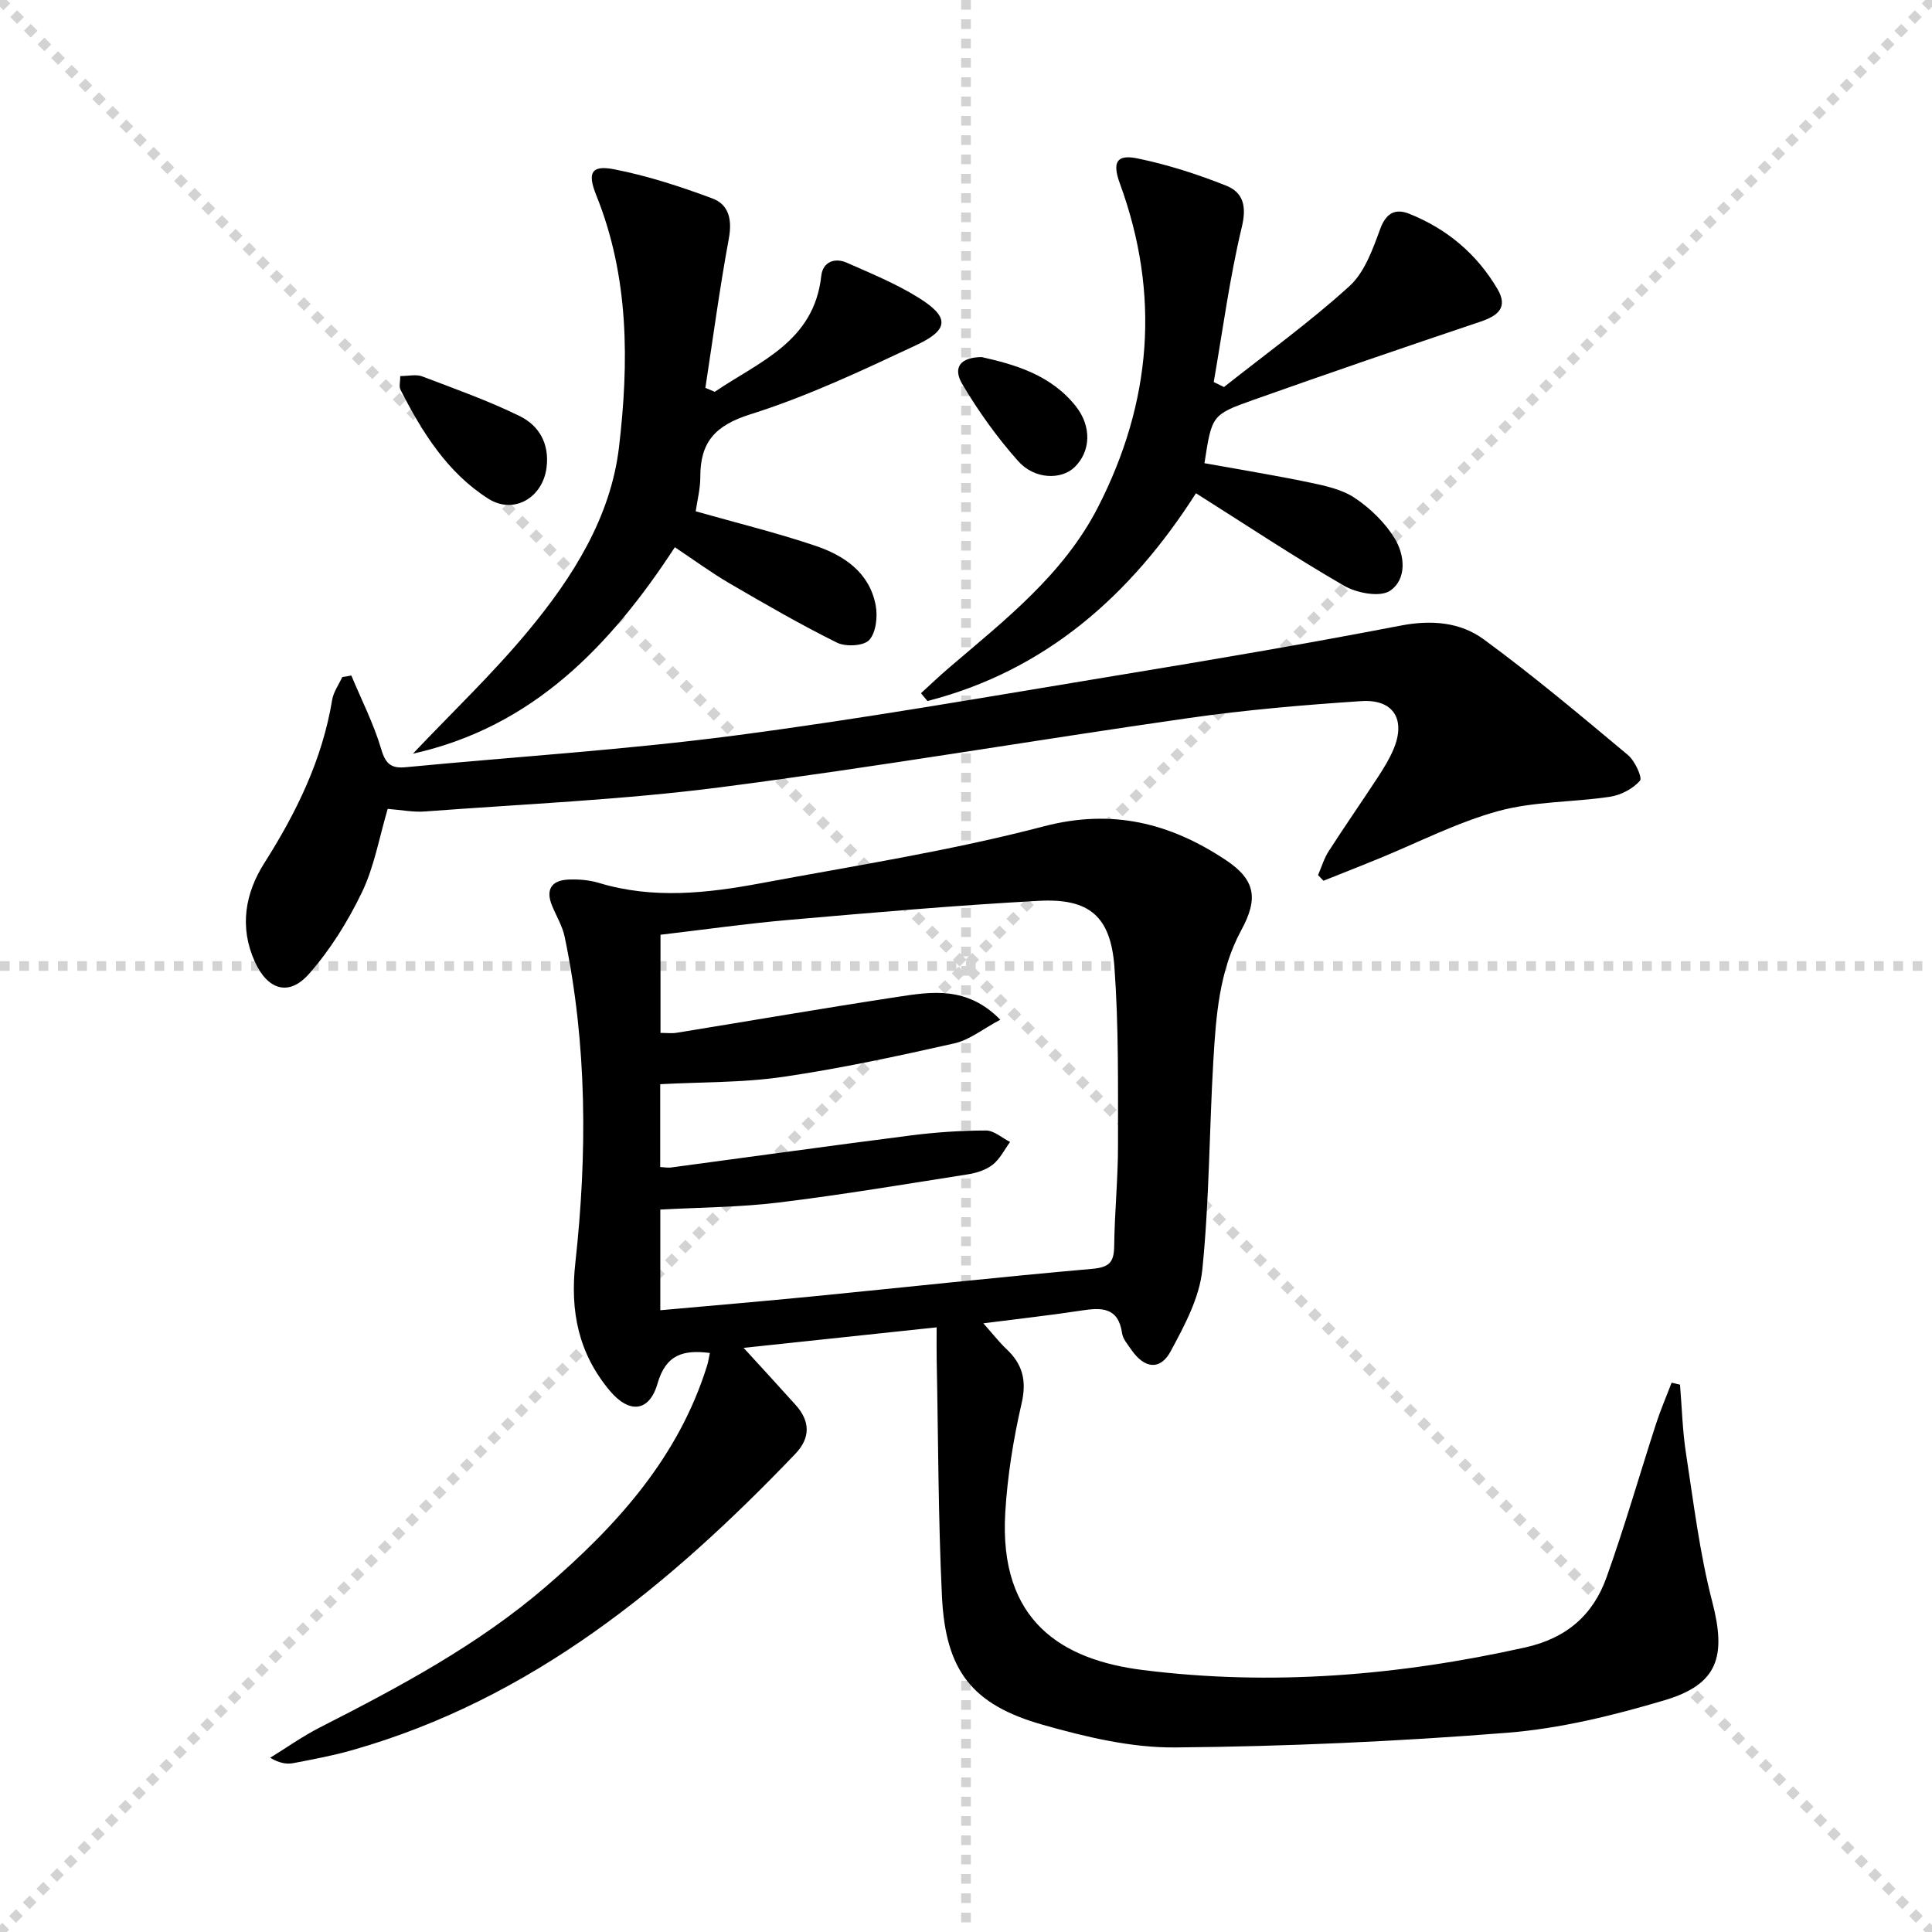 <svg enable-background="new 0 0 400 400" viewBox="0 0 400 400" xmlns="http://www.w3.org/2000/svg"><g stroke="lightgray" stroke-dasharray="1,1" stroke-width="1" transform="scale(2, 2)"><line x1="0" y1="0" x2="200" y2="200"></line><line x1="200" y1="0" x2="0" y2="200"></line><line x1="100" y1="0" x2="100" y2="200"></line><line x1="0" y1="100" x2="200" y2="100"></line></g><g fill="#010000"><path d="m347.83 286.68c.39 4.73.51 9.51 1.23 14.19 1.59 10.29 2.83 20.7 5.44 30.74 2.94 11.32 1.24 17.12-9.91 20.42-10.6 3.15-21.58 5.85-32.56 6.72-22.85 1.81-45.8 2.84-68.71 3.04-9.12.08-18.48-2.16-27.35-4.67-14.78-4.18-20.21-11.25-20.95-26.64-.78-16.28-.76-32.6-1.09-48.91-.04-1.96-.01-3.93-.01-6.76-13.77 1.46-27 2.87-39.96 4.25 3.72 4.07 7.27 7.92 10.76 11.81 3.03 3.38 3.13 6.8-.08 10.16-26.06 27.21-54.57 50.77-91.75 61.33-3.97 1.13-8.06 1.89-12.12 2.67-1.39.27-2.88.04-4.84-1.1 3.41-2.1 6.7-4.44 10.26-6.26 16.48-8.4 32.79-17.08 46.89-29.23 14.65-12.62 27.41-26.7 33.32-45.72.24-.77.35-1.58.57-2.6-5.47-.7-9.1.29-10.84 6.34-1.71 5.92-5.88 6.26-9.89 1.46-6.46-7.73-8.24-16.36-7.12-26.49 2.48-22.53 2.45-45.12-2.21-67.47-.47-2.23-1.72-4.29-2.61-6.44-1.36-3.3-.16-5.24 3.31-5.41 2.12-.1 4.38.08 6.4.69 11.19 3.39 22.41 2.14 33.54.06 19.56-3.65 39.29-6.72 58.5-11.76 14.25-3.74 26.22-.67 37.69 6.93 6.19 4.1 6.82 7.98 3.27 14.52-4.6 8.48-5.25 17.78-5.8 27.05-.85 14.44-.82 28.95-2.29 43.32-.59 5.8-3.69 11.54-6.54 16.84-2.17 4.03-5.45 3.6-8.14-.3-.75-1.09-1.76-2.23-1.93-3.45-.78-5.39-4.25-5.32-8.4-4.68-6.37.98-12.79 1.68-20.32 2.65 1.94 2.17 3.26 3.89 4.82 5.36 3.34 3.15 4.18 6.54 3.1 11.22-1.7 7.4-2.93 15.01-3.38 22.58-1.35 22.54 11.77 30.52 28.47 32.62 26.61 3.35 52.98 1.16 79.16-4.67 8.61-1.92 14.07-6.73 16.86-14.53 3.74-10.45 6.8-21.14 10.22-31.7.94-2.91 2.16-5.73 3.25-8.59.58.14 1.16.27 1.74.41zm-140.73-75.56c-3.57 1.89-6.36 4.19-9.52 4.9-11.76 2.65-23.58 5.2-35.5 6.94-8.29 1.21-16.78 1.05-25.39 1.51v17.15c.93.05 1.59.18 2.22.1 16.61-2.22 33.21-4.54 49.83-6.66 5.1-.65 10.26-.99 15.4-1 1.66 0 3.33 1.54 4.99 2.37-1.17 1.59-2.08 3.49-3.57 4.68-1.36 1.08-3.28 1.72-5.04 2-13.08 2.06-26.16 4.25-39.3 5.86-8.02.98-16.16 1-24.51 1.46v20.84c10.74-.97 21.12-1.84 31.49-2.86 19.31-1.9 38.6-4.01 57.93-5.71 3.51-.31 4.51-1.34 4.55-4.69.08-6.98.8-13.95.79-20.93-.01-12.3.15-24.63-.74-36.87-.77-10.51-5.22-14.27-15.67-13.7-17.24.94-34.45 2.44-51.66 3.94-8.87.77-17.7 2.03-26.65 3.08v20.32c1.33 0 2.34.14 3.3-.02 15.22-2.47 30.42-5.09 45.67-7.42 7.15-1.1 14.51-2.3 21.38 4.71z"/><path d="m80.27 167.47c-1.76 5.94-2.78 11.95-5.32 17.24-2.9 6.03-6.57 11.93-10.98 16.93-4.19 4.75-8.57 3.28-11.2-2.51-3.28-7.22-1.99-14.23 1.96-20.45 6.66-10.5 12-21.4 14.04-33.78.27-1.64 1.37-3.15 2.09-4.72.63-.11 1.25-.21 1.88-.32 2.12 5.08 4.65 10.03 6.2 15.28.91 3.1 2.11 3.99 5.1 3.7 22.66-2.17 45.41-3.59 67.96-6.54 26.48-3.46 52.81-8.1 79.17-12.44 19.65-3.23 39.29-6.57 58.84-10.34 6.35-1.22 12.31-.72 17.18 2.85 10.29 7.54 20.07 15.77 29.86 23.95 1.44 1.2 3.03 4.7 2.49 5.32-1.47 1.67-3.96 2.98-6.21 3.32-7.69 1.16-15.71.93-23.12 2.96-8.57 2.35-16.64 6.54-24.93 9.92-3.75 1.53-7.52 3.01-11.27 4.51-.37-.39-.74-.78-1.12-1.17.71-1.64 1.22-3.41 2.17-4.9 3.33-5.18 6.85-10.23 10.22-15.38 1.18-1.81 2.33-3.67 3.18-5.65 2.68-6.22.11-10.54-6.63-10.09-11.92.79-23.86 1.81-35.69 3.5-32.36 4.63-64.61 10.15-97.03 14.34-20.23 2.61-40.69 3.47-61.06 5-2.44.2-4.92-.31-7.78-.53z"/><path d="m147.98 81.12c9.18-6.25 20.57-10.33 22.06-24.03.31-2.82 2.72-3.83 5.3-2.69 5 2.21 10.12 4.31 14.75 7.18 6.49 4.02 6.49 6.65-.34 9.85-11.26 5.28-22.61 10.64-34.43 14.36-7.29 2.3-10.35 5.77-10.33 12.97.01 2.42-.63 4.85-.95 7.1 8.57 2.43 16.77 4.44 24.75 7.13 5.98 2.01 11.23 5.54 12.51 12.33.44 2.32.08 5.62-1.33 7.18-1.13 1.25-4.86 1.45-6.67.56-7.57-3.75-14.91-8-22.22-12.26-3.72-2.16-7.2-4.73-11.36-7.5-13.33 20.41-29.4 37.22-54.23 42.74 8.11-8.56 16.55-16.58 23.93-25.49 9.19-11.08 17.03-23.48 18.74-37.99 2.06-17.5 2.11-35.21-4.69-52.08-1.87-4.63-1.14-6.37 3.68-5.43 6.91 1.34 13.71 3.57 20.33 6.03 3.48 1.29 4.13 4.47 3.41 8.35-1.89 10.24-3.27 20.57-4.85 30.87.65.27 1.29.54 1.94.82z"/><path d="m253.41 80.13c8.71-6.89 17.75-13.42 25.96-20.87 3.15-2.86 4.84-7.64 6.38-11.84 1.24-3.39 3.19-4.29 6.02-3.16 7.79 3.11 13.99 8.31 18.26 15.57 2.26 3.85.11 5.55-3.56 6.78-15.72 5.28-31.4 10.66-47.02 16.2-8.61 3.05-8.55 3.23-10.08 13.09 7.28 1.32 14.59 2.5 21.83 4.01 3.22.67 6.7 1.43 9.35 3.22 3.18 2.14 6.18 5.05 8.18 8.3 2.13 3.46 2.61 8.48-.94 10.88-2.06 1.39-6.87.49-9.5-1.03-10.34-5.98-20.31-12.61-30.68-19.16-13.44 21.06-31.06 36.72-55.59 43.02-.45-.54-.89-1.08-1.34-1.62 1.89-1.72 3.73-3.49 5.67-5.15 11.62-9.95 23.8-19.35 31-33.41 11.09-21.68 12.92-43.96 4.52-66.93-1.6-4.37-.77-6.13 3.59-5.24 6.27 1.29 12.46 3.28 18.41 5.65 3.49 1.39 4.28 4.21 3.24 8.54-2.53 10.56-3.95 21.39-5.82 32.12.7.33 1.41.68 2.12 1.03z"/><path d="m82.87 77.86c1.7 0 3.29-.41 4.54.07 6.78 2.57 13.64 5.02 20.14 8.19 4.08 1.99 6.25 5.76 5.6 10.74-.81 6.2-6.79 9.74-12.07 6.38-8.49-5.41-13.69-13.78-18.17-22.57-.32-.63-.04-1.57-.04-2.81z"/><path d="m203.26 73.93c6.83 1.54 14.3 3.65 19.47 10.17 3.34 4.21 3.1 9.41-.28 12.65-2.73 2.61-8.24 2.54-11.63-1.26-4.35-4.88-8.23-10.3-11.57-15.93-2.06-3.47-.43-5.6 4.01-5.63z"/></g></svg>